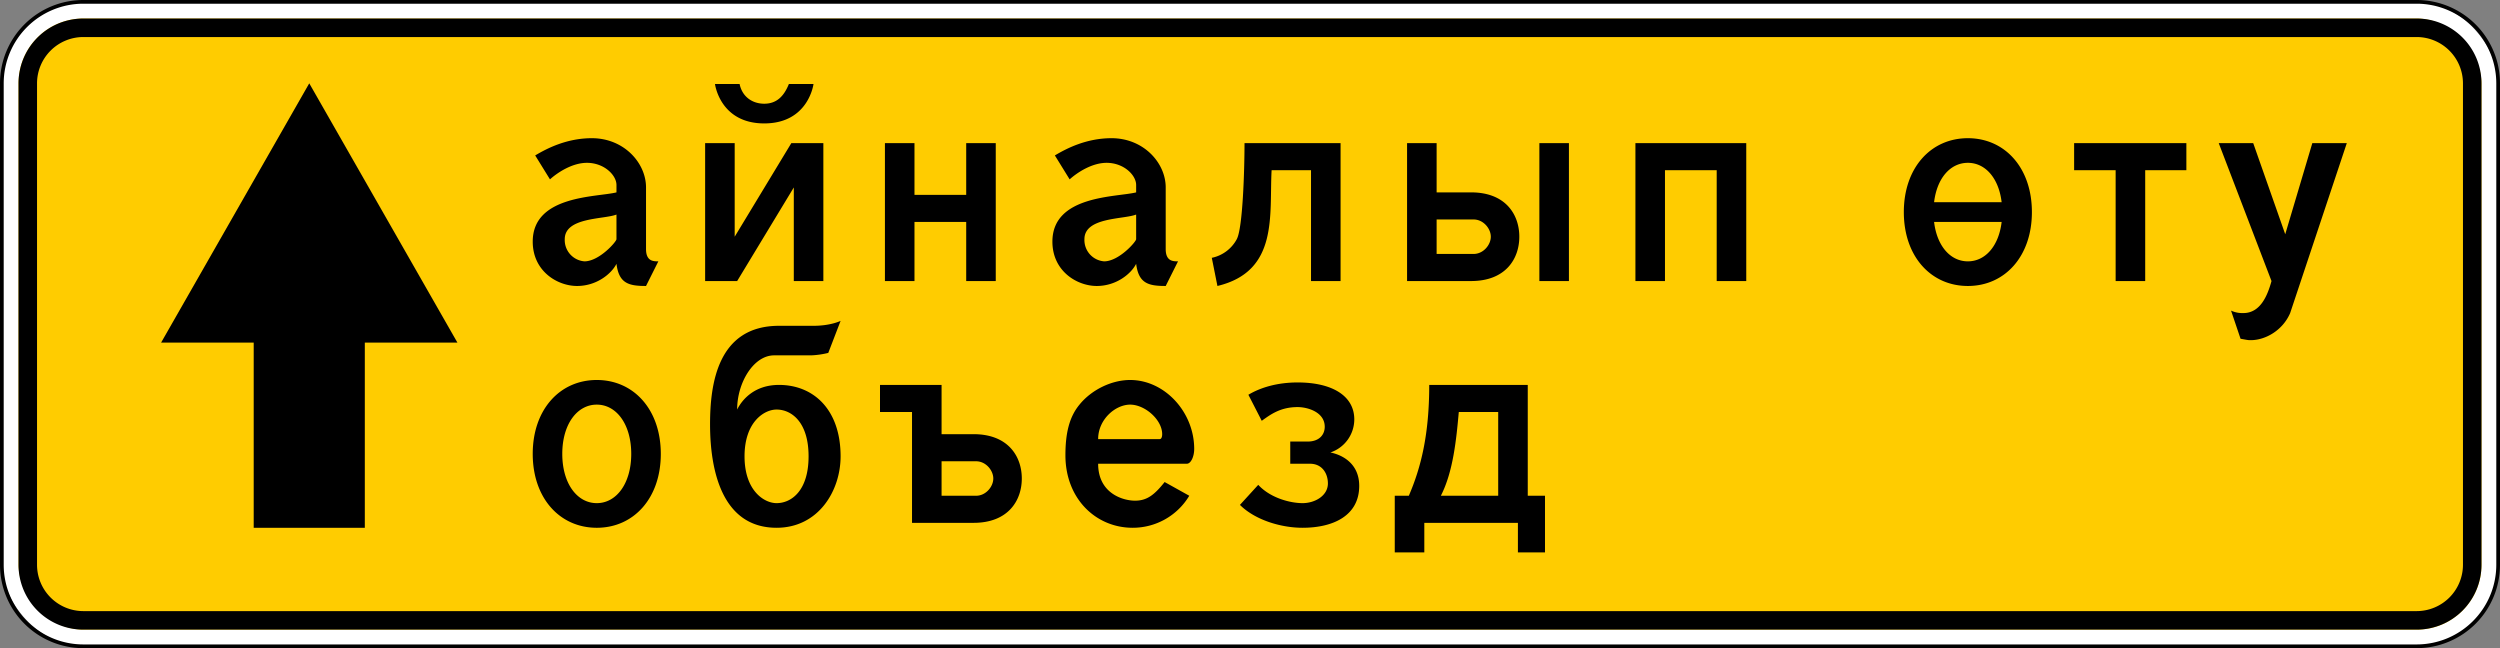 <svg xmlns="http://www.w3.org/2000/svg" width="1350" height="350">
<rect width="100%" height="100%" fill="#808080" stroke="none"/>
<title>5.32.1 Айналып өту бағыты</title>
<rect x="1" y="1" width="1348" height="348" rx="44" style="fill:#fff"/><path d="M1305 2a43.049 43.049 0 0 1 43 43v260a43.049 43.049 0 0 1-43 43H45a43.049 43.049 0 0 1-43-43V45A43.049 43.049 0 0 1 45 2h1260m0-2H45A45 45 0 0 0 0 45v260a45 45 0 0 0 45 45h1260a45 45 0 0 0 45-45V45a45 45 0 0 0-45-45z"/><rect x="10" y="10" width="1330" height="330" rx="35" style="fill:#fc0"/><path d="M1305 20a25.028 25.028 0 0 1 25 25v260a25.028 25.028 0 0 1-25 25H45a25.028 25.028 0 0 1-25-25V45a25.028 25.028 0 0 1 25-25h1260m0-10H45a35 35 0 0 0-35 35v260a35 35 0 0 0 35 35h1260a35 35 0 0 0 35-35V45a35 35 0 0 0-35-35z"/><path d="M348.852 101.227v33.25c0 6.65 3.99 6.65 6.65 6.65l-6.65 13.3c-9.31 0-14.63-1.33-15.96-11.97-2.66 5.32-10.64 11.97-21.28 11.97s-23.927-7.98-23.94-23.94v-.022c0-25.127 34.583-23.92 45.22-26.579v-3.99c0-5.32-6.65-11.97-15.96-11.97-7.98 0-15.96 5.32-19.95 8.93l-7.98-12.92c6.65-3.99 17.29-9.31 30.59-9.31 17.29 0 29.26 13.3 29.26 26.6zm-43.89 27.93a11.54 11.54 0 0 0 10.64 11.97c7.98 0 17.29-10.64 17.29-11.97v-13.3c-6.65 2.66-27.93 1.33-27.93 13.3zM380.771 77.286h15.96v50.54l30.59-50.54h17.29v74.481h-15.96v-50.54l-30.59 50.54h-17.29zm18.62-31.92c1.33 6.65 6.65 10.64 13.3 10.64s10.64-3.99 13.3-10.64h13.3s-2.659 21.28-26.6 21.28-26.6-21.28-26.6-21.28zM477.86 77.286h15.96v27.93h27.931v-27.93h15.96v74.481h-15.96v-31.92h-27.93v31.92h-15.96zM629.48 101.227v33.25c0 6.65 3.99 6.65 6.65 6.65l-6.65 13.3c-9.31 0-14.63-1.33-15.96-11.97-2.66 5.32-10.64 11.97-21.28 11.97s-23.928-7.98-23.941-23.94v-.022c0-25.127 34.584-23.92 45.22-26.579v-3.99c0-5.32-6.649-11.97-15.96-11.97-7.98 0-15.96 5.32-19.95 8.93l-7.98-12.92c6.65-3.99 17.29-9.31 30.59-9.31 17.29 0 29.261 13.3 29.261 26.6zm-43.89 27.93a11.54 11.54 0 0 0 10.64 11.97c7.98 0 17.29-10.64 17.29-11.97v-13.3c-6.65 2.66-27.93 1.33-27.93 13.3zM667.858 129.157c3.23-5.89 4.181-37.24 4.181-51.87h51.87v74.48h-15.96v-59.85h-21.28c-1.33 23.94 3.99 54.53-29.26 62.51l-3.04-15.2a19.852 19.852 0 0 0 13.49-10.07zM759.818 77.286h15.96v26.6h18.62c18.622 0 26.032 11.97 26.032 23.94s-7.41 23.941-26.032 23.941h-34.58zm35.91 59.85c5.32 0 9.311-4.94 9.311-9.31s-3.99-9.31-9.31-9.31h-19.95v18.62zm35.532-59.85h15.96v74.481h-15.96zM883.127 77.286h59.85v74.481h-15.96v-59.85h-27.93v59.85h-15.96zM1062.646 74.626c19.95 0 34.58 15.96 34.58 39.9 0 23.94-14.63 39.901-34.58 39.901s-34.58-15.96-34.58-39.9c0-23.94 14.63-39.901 34.58-39.901zm18.24 34.58c-1.52-12.92-8.74-21.28-18.24-21.28s-16.72 8.36-18.24 21.28zm-18.24 31.921c9.5 0 16.72-8.36 18.24-21.28h-36.48c1.52 12.92 8.74 21.28 18.24 21.28zM1120.025 77.286h60.612v14.63h-22.23v59.851h-15.962v-59.85h-22.42zM1216.733 77.286l17.29 49.21 14.63-49.21h18.62l-30.59 91.771c-3.99 9.311-13.3 14.63-21.28 14.63-1.33 0-1.33 0-5.51-.76l-5.13-15.2a14.462 14.462 0 0 0 6.65 1.33c9.31 0 13.11-9.69 15.2-17.29l-28.5-74.48z"/><g><path d="M356.833 245.096c0 23.94-14.63 39.9-34.58 39.9-19.951 0-34.581-15.96-34.581-39.9s14.63-39.9 34.58-39.9c19.95 0 34.58 15.96 34.58 39.9zm-53.201 0c0 15.96 7.98 26.6 18.62 26.6s18.62-10.64 18.62-26.6-7.98-26.6-18.62-26.6-18.62 10.64-18.62 26.6zM420.672 175.935h18.62c9.31 0 14.63-2.66 14.63-2.66l-6.65 17.29a45.81 45.81 0 0 1-9.31 1.33h-19.95c-11.02 0-19.95 14.63-19.95 29.26 2.66-5.32 9.31-13.3 22.61-13.3 18.62 0 33.25 13.3 33.25 38.57 0 18.62-11.97 38.571-34.58 38.571-29.26 0-35.91-30.59-35.91-55.86 0-21.66 3.99-53.201 37.24-53.201zm-1.33 95.761c7.98 0 17.29-6.65 17.29-25.27s-9.31-25.27-17.29-25.27c-6.65 0-17.29 6.65-17.29 25.27s10.64 25.27 17.29 25.27zM475.199 207.855h33.25v26.6h17.29c18.62 0 26.03 11.97 26.03 23.94 0 11.971-7.41 23.94-26.03 23.94h-33.25v-59.85h-17.29zm51.87 59.851c5.32 0 9.31-4.94 9.31-9.31s-3.99-9.31-9.31-9.31h-18.62v18.62zM592.998 250.416c0 15.96 13.3 19.95 19.95 19.95 6.65 0 10.64-3.42 15.96-10.07l13.3 7.41a35.55 35.55 0 0 1-30.59 17.29c-19.76 0-36.29-15.58-36.29-39.14 0-11.97 2.09-20.71 7.6-27.36 6.46-7.98 17.29-13.3 27.36-13.3 18.62 0 34.58 17.29 34.58 37.24 0 3.99-1.71 7.98-3.99 7.98zm0-13.3h33.25c.95 0 1.33-1.33 1.33-2.66 0-7.79-9.31-15.96-17.29-15.96-7.98 0-17.29 7.98-17.29 18.62zM731.318 226.476a18.869 18.869 0 0 1-12.92 17.86c6.65 1.33 15.58 6.08 15.58 18.05 0 15.96-13.87 22.61-30.59 22.61-11.971 0-25.841-4.37-33.82-12.35l9.88-10.83c6.65 7.22 17.48 9.88 23.94 9.88 6.65 0 13.68-3.99 13.68-10.64 0-5.32-3.04-10.64-9.69-10.64h-10.64v-11.97h9.31c6.65 0 9.31-3.99 9.31-7.98 0-7.98-9.31-10.64-14.63-10.64-9.311 0-14.63 3.99-19.38 7.41l-7.221-14.061c6.65-3.99 15.77-6.65 26.6-6.65 18.62 0 30.591 7.22 30.591 19.95zM760.767 267.706c6.65-15.39 11.02-33.251 11.02-59.85h53.2v59.85h9.31v30.59h-14.629v-15.96h-50.541v15.96h-15.96v-30.59zm48.26 0v-45.22h-21.28c-1.33 14.82-3.04 32.3-9.69 45.22z"/></g><path d="M247 185h-50v100h-60V185H87l80-140 80 140z"/></svg>